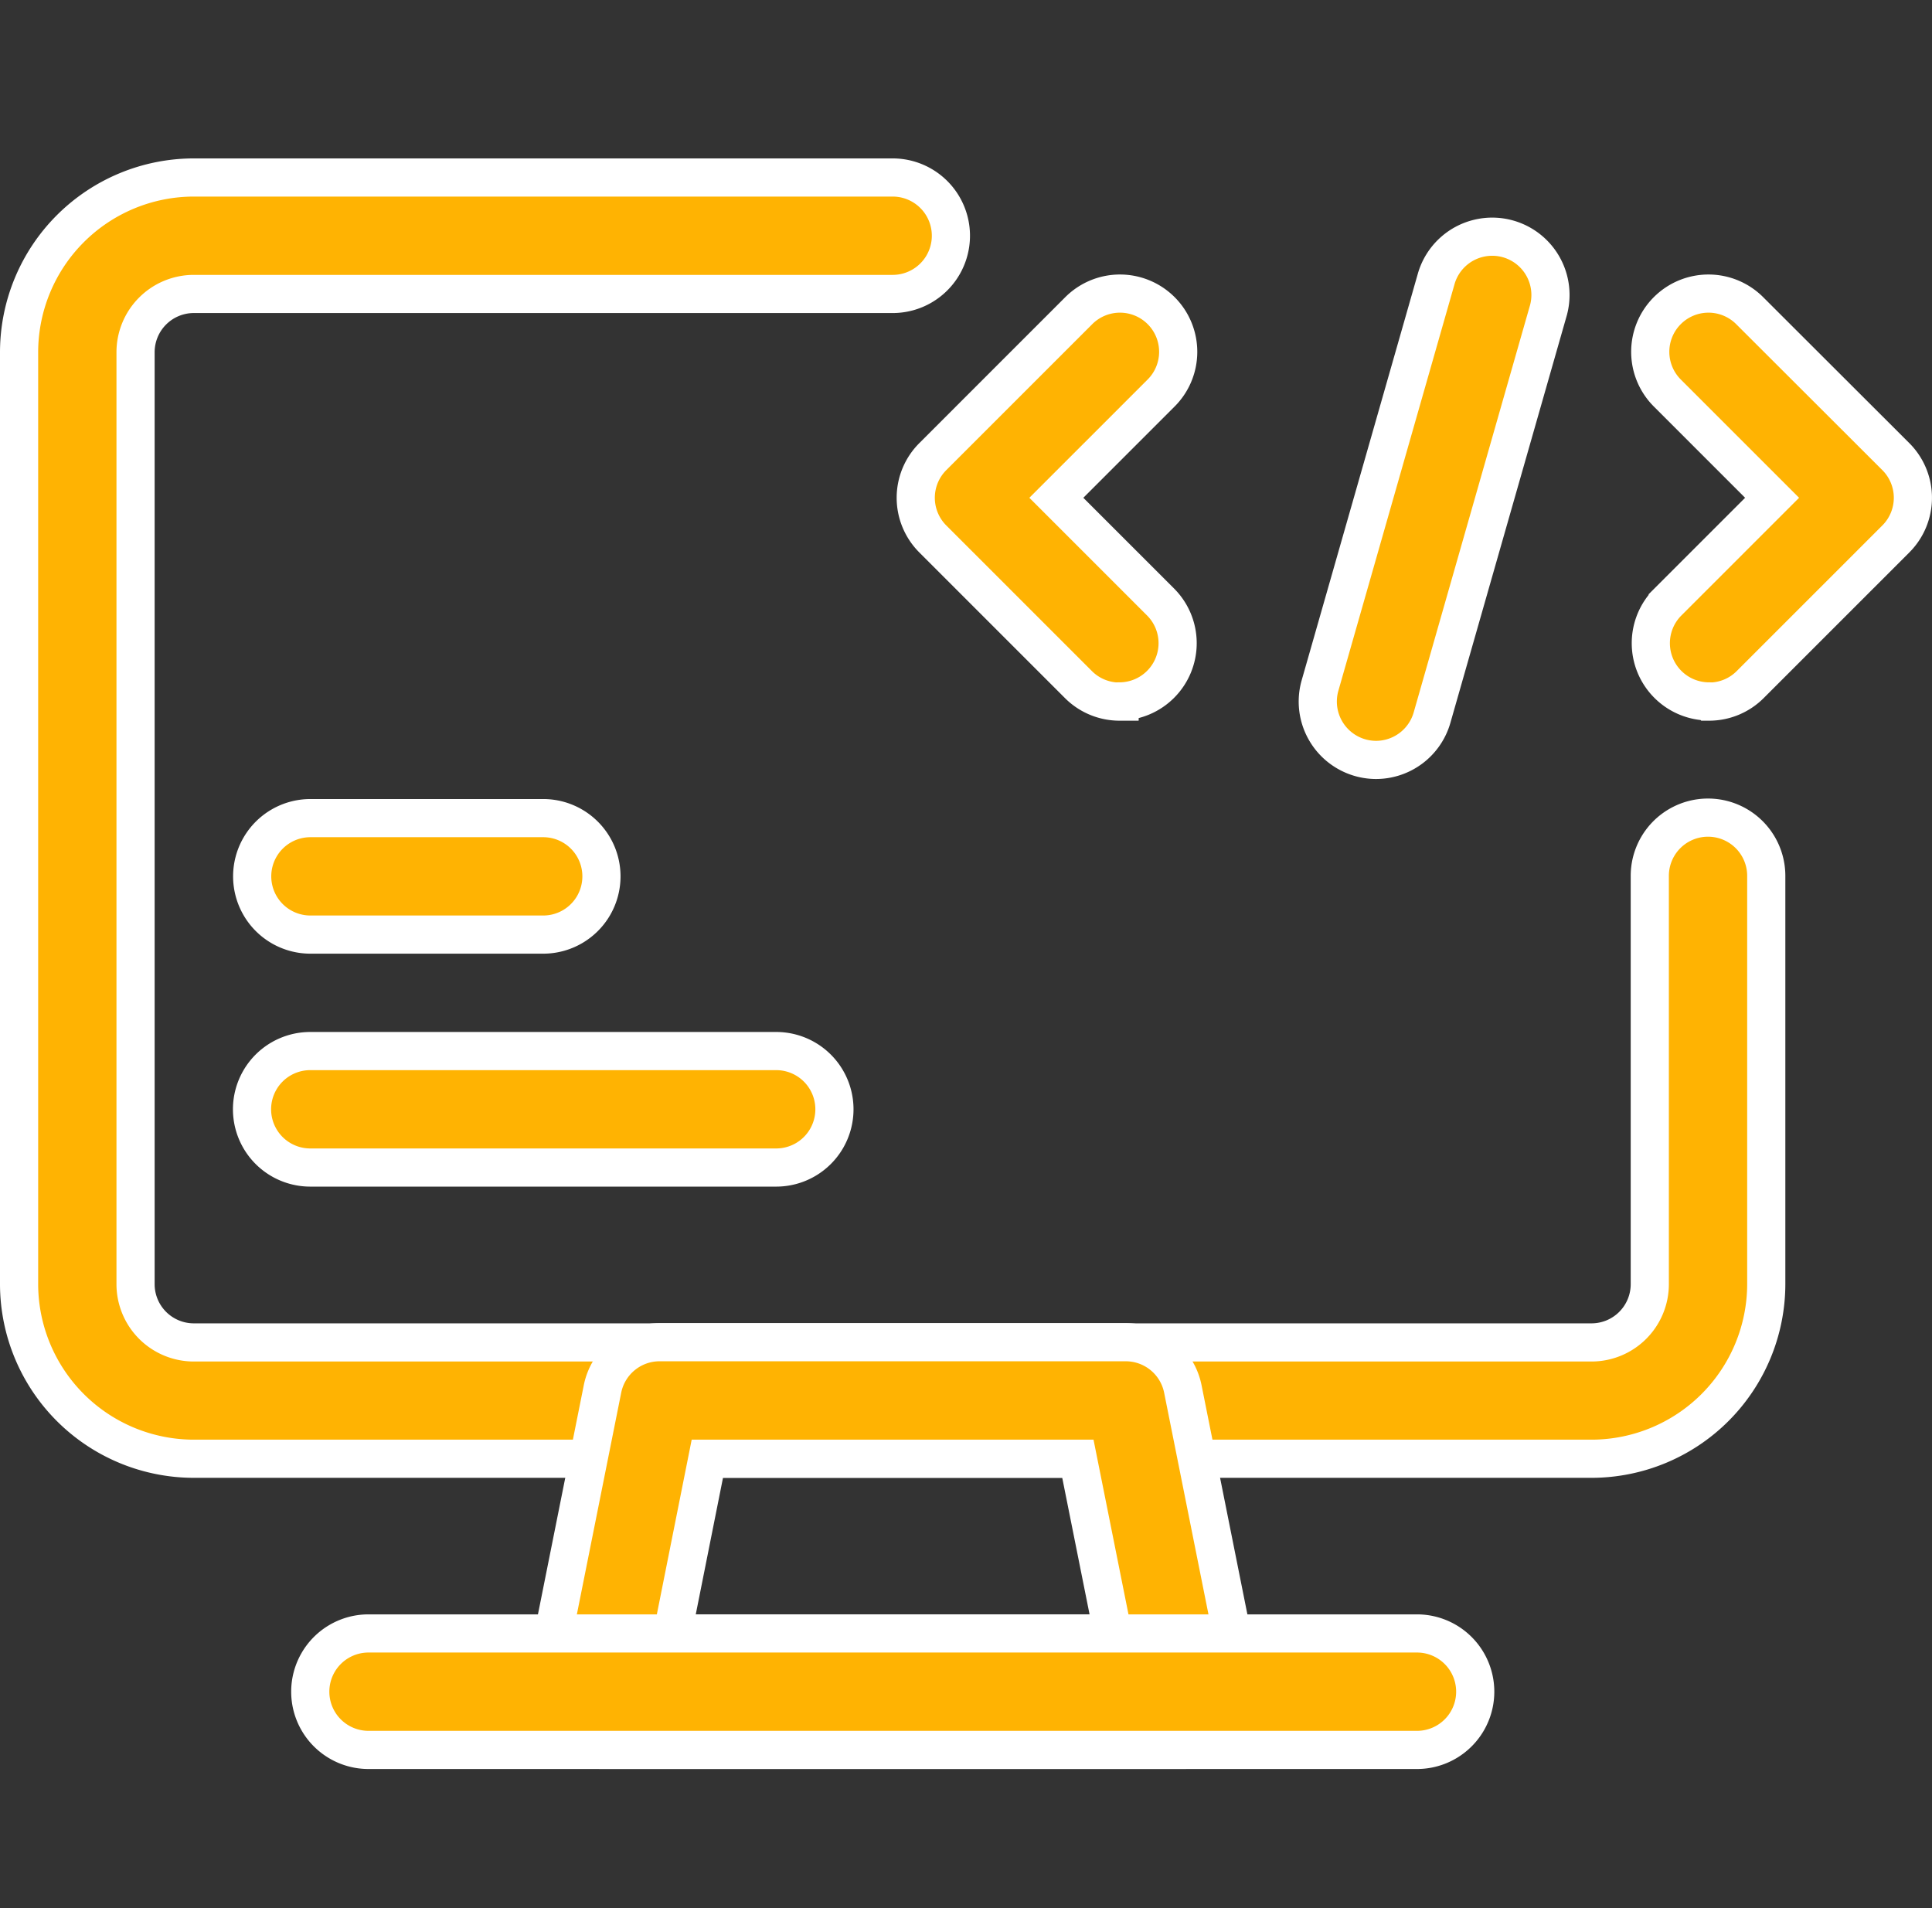 <svg xmlns="http://www.w3.org/2000/svg" width="50.625" height="50" viewBox="0 0 50.625 50">
  <rect x="0" y="0" width="50.625" height="50" fill="#333333" stroke="none"/>
  <g id="Hire_PHP_developers" data-name="Hire PHP developers" transform="translate(-23.875 -164)">
    <rect id="Rectangle_25" data-name="Rectangle 25" width="50" height="50" transform="translate(24 164)" fill="#c5c5c5" opacity="0"/>
    <g id="noun_developer_3596065_1_" data-name="noun_developer_3596065 (1)" transform="translate(23.375 166.151)">
      <path id="Path_9732" data-name="Path 9732" d="M42.2,36.074H5.578A4.583,4.583,0,0,1,1,31.5V7.078A4.583,4.583,0,0,1,5.578,2.5H23.891a1.526,1.526,0,0,1,0,3.052H5.578A1.527,1.527,0,0,0,4.052,7.078V31.5a1.527,1.527,0,0,0,1.526,1.526H42.2A1.527,1.527,0,0,0,43.73,31.5v-10.7a1.526,1.526,0,1,1,3.052,0V31.5A4.583,4.583,0,0,1,42.2,36.074Z" transform="translate(0 0)" fill="#ffb302" stroke="#fff" stroke-width="1"/>
      <path id="Path_9733" data-name="Path 9733" d="M26.787,33.182H11.526a1.526,1.526,0,0,1-1.5-1.826l1.526-7.63a1.526,1.526,0,0,1,1.5-1.227H25.26a1.526,1.526,0,0,1,1.5,1.227l1.526,7.63a1.526,1.526,0,0,1-1.5,1.826Zm-13.4-3.052H24.925l-.916-4.578H14.3Z" transform="translate(4.735 10.521)" fill="#ffb302" stroke="#fff" stroke-width="1"/>
      <path id="Path_9734" data-name="Path 9734" d="M35,30.552H7.526a1.526,1.526,0,0,1,0-3.052H35a1.526,1.526,0,1,1,0,3.052Z" transform="translate(2.63 13.152)" fill="#ffb302" stroke="#fff" stroke-width="1"/>
      <path id="Path_9735" data-name="Path 9735" d="M12.63,16.552h-6.1a1.526,1.526,0,1,1,0-3.052h6.1a1.526,1.526,0,0,1,0,3.052Z" transform="translate(2.104 5.787)" fill="#ffb302" stroke="#fff" stroke-width="1"/>
      <path id="Path_9736" data-name="Path 9736" d="M18.735,20.552H6.526a1.526,1.526,0,1,1,0-3.052H18.735a1.526,1.526,0,1,1,0,3.052Z" transform="translate(2.104 7.891)" fill="#ffb302" stroke="#fff" stroke-width="1"/>
      <path id="Path_9737" data-name="Path 9737" d="M20.026,15.182a1.521,1.521,0,0,0,1.079-.447L24.92,10.92a1.525,1.525,0,0,0,0-2.158L21.1,4.947a1.526,1.526,0,1,0-2.158,2.158l2.736,2.736-2.736,2.736a1.526,1.526,0,0,0,1.079,2.6Z" transform="translate(25.257 1.052)" fill="#ffb302" stroke="#fff" stroke-width="1"/>
      <path id="Path_9739" data-name="Path 9739" d="M23.841,15.182a1.521,1.521,0,0,1-1.079-.447L18.947,10.92a1.525,1.525,0,0,1,0-2.158l3.815-3.815A1.526,1.526,0,1,1,24.92,7.105L22.184,9.841l2.736,2.736a1.526,1.526,0,0,1-1.079,2.6Z" transform="translate(5.996 1.052)" fill="#ffb302" stroke="#fff" stroke-width="1"/>
      <path id="Path_9738" data-name="Path 9738" d="M25.527,17.236a1.53,1.53,0,0,1-1.469-1.946L27.11,4.607a1.527,1.527,0,0,1,2.936.839L26.994,16.129A1.529,1.529,0,0,1,25.527,17.236Z" transform="translate(11.03 0.526)" fill="#ffb302" stroke="#fff" stroke-width="1"/>
    </g>
  </g>
</svg>

